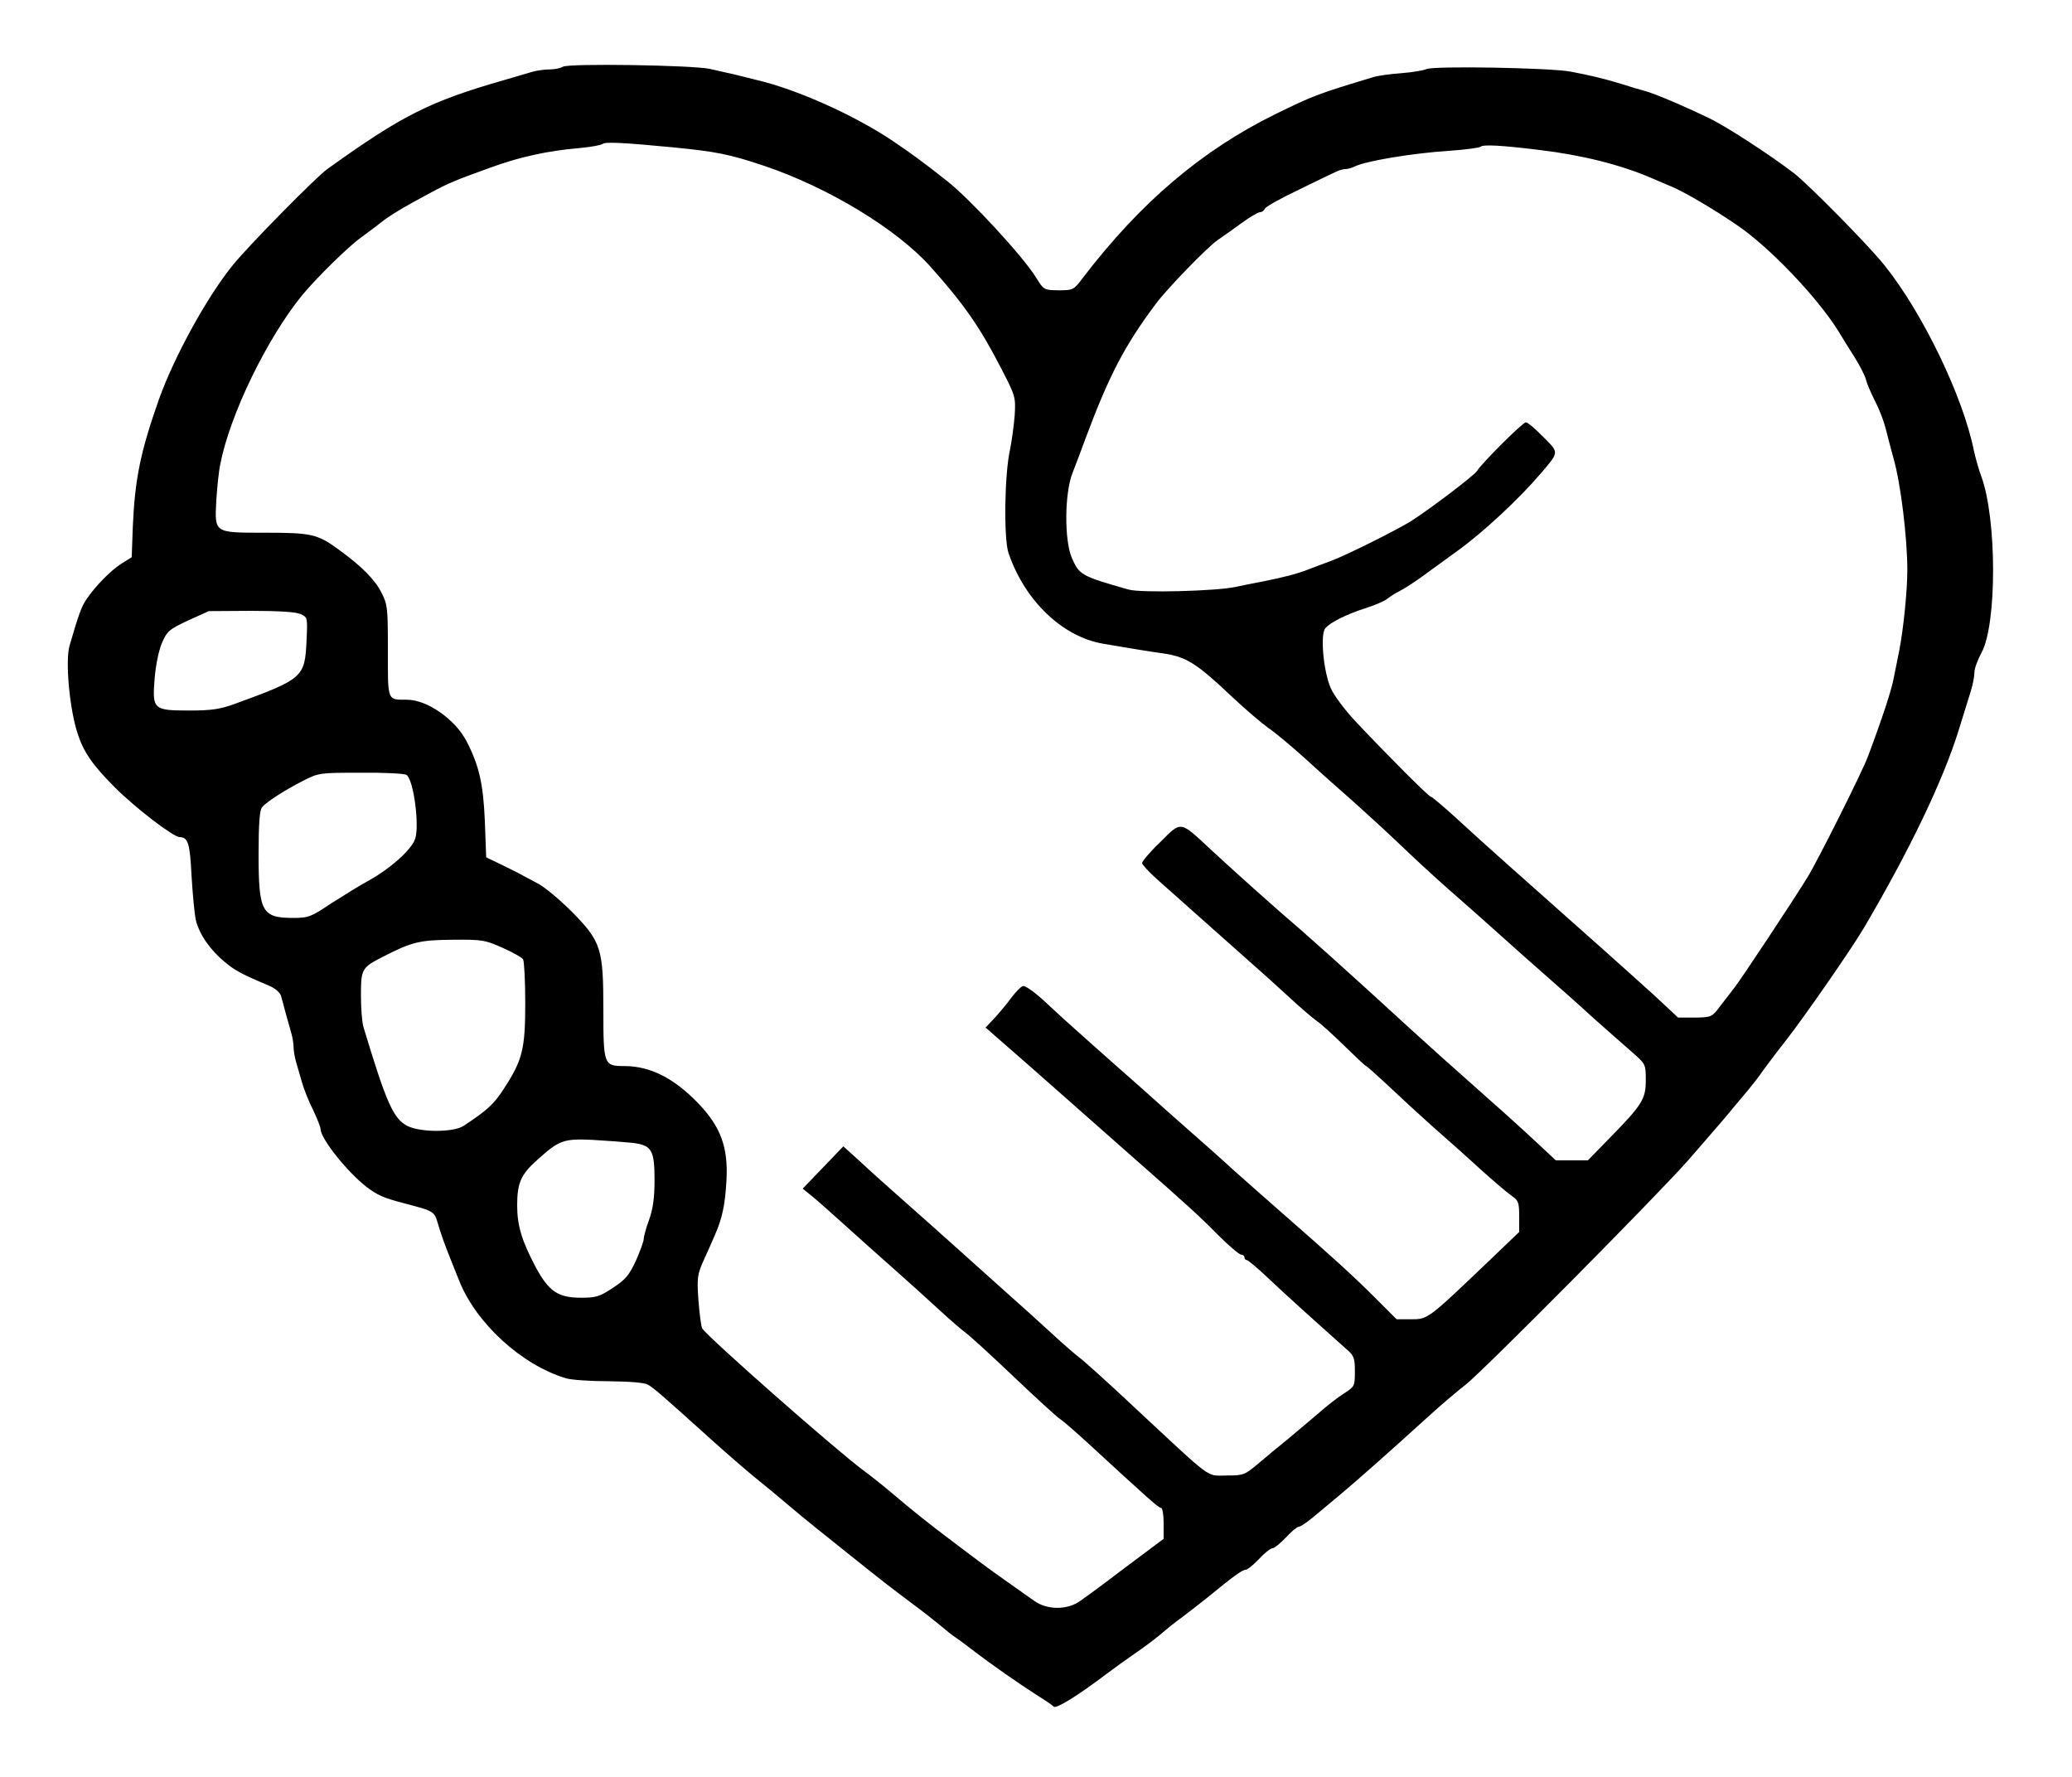 <?xml version="1.0" standalone="no"?>
<!DOCTYPE svg PUBLIC "-//W3C//DTD SVG 20010904//EN"
 "http://www.w3.org/TR/2001/REC-SVG-20010904/DTD/svg10.dtd">
<svg version="1.0" xmlns="http://www.w3.org/2000/svg"
 width="100pt" height="85.77pt" viewBox="0 0 100 85.77"
 preserveAspectRatio="xMidYMid meet">
<g transform="translate(0,85.77) scale(0.013,-0.013)"
fill="#000000" stroke="none">
<path d="M2090 6350 c-8 -5 -30 -10 -49 -10 -19 0 -48 -4 -65 -9 -17 -5 -65
-19 -106 -31 -274 -79 -375 -129 -655 -330 -41 -29 -295 -287 -351 -357 -96
-118 -218 -341 -274 -498 -69 -196 -89 -295 -97 -473 l-4 -113 -37 -23 c-41
-26 -97 -83 -131 -133 -19 -28 -29 -56 -63 -173 -16 -57 0 -234 30 -325 22
-69 56 -118 139 -201 76 -76 217 -184 240 -184 31 -1 38 -22 44 -142 4 -68 11
-142 16 -166 13 -53 53 -111 108 -156 38 -32 65 -46 167 -89 22 -10 39 -25 42
-39 4 -13 11 -41 17 -63 6 -22 15 -54 20 -71 5 -17 9 -41 9 -54 0 -13 4 -37 9
-54 5 -17 15 -51 22 -76 7 -25 25 -71 41 -102 15 -32 28 -64 28 -71 0 -39 113
-177 185 -226 38 -26 57 -33 165 -61 64 -17 74 -24 83 -56 13 -45 27 -84 49
-139 11 -27 25 -63 32 -80 62 -158 231 -314 397 -364 19 -6 91 -11 160 -11 78
-1 132 -5 145 -13 21 -12 50 -37 244 -212 49 -44 116 -102 150 -130 34 -27 88
-72 121 -100 32 -27 81 -68 109 -90 27 -22 73 -58 100 -80 146 -117 170 -136
276 -215 26 -19 63 -49 83 -65 20 -17 47 -39 61 -48 14 -9 45 -33 70 -52 56
-43 166 -120 232 -162 28 -17 54 -35 60 -41 9 -9 90 41 198 123 25 19 70 51
100 72 30 20 74 53 97 72 23 20 60 50 83 66 22 17 63 48 90 70 99 81 132 105
144 105 7 0 29 18 50 40 20 22 43 40 50 40 7 0 29 18 50 40 20 22 42 40 48 40
6 0 28 15 49 32 22 18 67 56 102 85 68 57 181 157 323 286 49 45 115 101 145
124 63 49 705 696 827 834 45 52 106 122 135 156 29 35 68 82 87 104 19 23 43
54 52 68 10 14 51 69 92 121 69 89 237 331 284 410 171 290 295 549 353 735
17 55 37 120 45 145 8 25 14 57 14 71 0 15 12 47 26 73 58 104 58 498 -1 657
-9 24 -21 67 -27 94 -40 200 -190 511 -332 688 -58 73 -281 299 -335 341 -90
69 -253 175 -316 205 -95 46 -197 89 -235 100 -19 5 -60 17 -90 27 -66 20
-116 32 -190 46 -75 14 -509 22 -535 9 -11 -5 -53 -12 -93 -15 -40 -3 -87 -9
-105 -15 -199 -60 -222 -68 -362 -137 -273 -134 -502 -329 -715 -608 -34 -45
-36 -46 -90 -46 -55 1 -55 1 -84 48 -50 80 -243 289 -329 357 -94 74 -127 98
-202 149 -141 95 -356 192 -507 227 -21 5 -57 14 -80 20 -24 5 -65 15 -93 21
-66 14 -525 21 -545 8z m405 -299 c165 -16 214 -26 342 -69 238 -80 493 -235
618 -375 125 -140 183 -224 262 -377 53 -103 54 -106 50 -175 -3 -38 -11 -95
-17 -125 -21 -92 -24 -331 -6 -385 60 -177 200 -311 351 -337 99 -17 166 -28
223 -36 85 -12 124 -36 257 -162 50 -47 110 -98 134 -115 24 -16 85 -67 135
-112 50 -46 131 -118 179 -160 48 -43 128 -116 177 -163 49 -47 128 -120 177
-163 48 -42 131 -115 183 -162 52 -47 133 -119 180 -160 47 -41 127 -112 177
-158 51 -45 115 -102 143 -126 49 -43 50 -44 50 -103 0 -71 -13 -91 -134 -215
l-81 -83 -59 0 -60 0 -75 70 c-70 65 -112 103 -351 315 -47 42 -167 151 -267
243 -101 92 -215 194 -253 227 -96 82 -239 210 -333 297 -118 110 -110 109
-189 30 -38 -36 -68 -72 -68 -78 0 -6 25 -33 55 -60 30 -27 96 -85 145 -129
49 -44 131 -116 180 -160 50 -44 126 -112 168 -151 42 -39 88 -78 101 -87 13
-8 58 -49 101 -91 43 -42 79 -76 82 -76 2 0 39 -33 81 -72 42 -40 116 -108
164 -151 48 -42 129 -114 179 -160 50 -45 103 -90 118 -100 23 -16 26 -24 26
-76 l0 -57 -115 -110 c-224 -214 -224 -214 -286 -214 l-54 0 -80 80 c-77 77
-159 152 -340 310 -47 41 -127 112 -178 157 -50 46 -130 117 -177 158 -47 41
-124 110 -172 153 -48 42 -130 115 -183 162 -53 47 -130 116 -170 154 -45 42
-80 66 -88 63 -8 -3 -27 -23 -43 -44 -15 -21 -43 -54 -61 -74 l-34 -36 56 -49
c31 -27 92 -80 136 -119 206 -182 266 -235 342 -302 224 -197 263 -233 330
-301 40 -40 78 -72 85 -72 6 0 12 -4 12 -10 0 -5 4 -10 8 -10 5 0 41 -30 80
-67 61 -58 154 -142 292 -265 27 -23 30 -33 30 -82 0 -54 -1 -56 -40 -81 -22
-14 -65 -47 -94 -73 -30 -26 -82 -69 -115 -97 -34 -27 -84 -69 -111 -92 -49
-41 -54 -43 -117 -43 -77 0 -44 -24 -351 262 -95 89 -183 168 -195 176 -12 9
-59 49 -104 91 -46 42 -123 112 -173 156 -49 44 -132 118 -184 165 -52 47
-138 123 -191 170 -53 47 -125 111 -160 144 l-64 58 -75 -78 -76 -79 37 -30
c20 -16 73 -64 119 -105 45 -41 126 -113 179 -160 53 -47 131 -117 173 -156
42 -39 87 -77 98 -85 12 -8 90 -79 174 -159 84 -80 163 -152 175 -160 13 -8
58 -48 101 -87 228 -210 265 -243 274 -243 6 0 10 -26 10 -57 l0 -58 -60 -45
c-34 -25 -80 -60 -103 -77 -23 -18 -58 -44 -77 -58 -19 -14 -50 -37 -69 -50
-47 -35 -124 -35 -172 0 -19 13 -63 45 -99 70 -36 25 -81 58 -101 73 -20 15
-67 50 -105 79 -80 60 -142 109 -223 178 -33 28 -81 66 -107 85 -106 79 -577
494 -597 526 -4 7 -10 54 -14 104 -6 84 -4 96 19 148 14 31 34 75 43 97 26 59
37 110 42 200 7 123 -21 200 -106 288 -89 92 -177 137 -273 137 -76 0 -78 4
-78 208 0 229 -8 254 -117 365 -43 43 -98 89 -123 103 -25 13 -52 28 -60 32
-8 5 -42 22 -75 38 l-60 29 -5 135 c-6 138 -21 205 -68 296 -42 81 -146 154
-221 154 -74 0 -71 -7 -71 181 0 159 -1 173 -24 217 -24 48 -74 98 -158 159
-79 58 -102 63 -272 63 -193 0 -189 -2 -183 119 3 47 9 109 15 136 35 182 174
468 304 627 53 64 171 180 217 213 23 17 56 41 73 55 35 28 92 62 190 114 66
35 87 44 223 93 105 38 208 61 327 71 42 4 80 11 85 15 8 9 79 5 258 -12z
m3220 -10 c159 -19 302 -55 418 -105 20 -9 54 -23 75 -32 45 -19 155 -83 242
-143 118 -80 295 -265 374 -391 15 -25 43 -70 62 -100 19 -30 37 -66 41 -80 3
-14 17 -47 31 -75 26 -52 38 -86 52 -145 5 -19 14 -53 20 -75 26 -90 51 -292
51 -415 0 -75 -15 -222 -30 -297 -6 -29 -15 -74 -20 -100 -7 -42 -42 -149 -96
-293 -20 -55 -187 -388 -224 -448 -50 -82 -248 -381 -272 -411 -13 -17 -37
-48 -54 -70 -29 -39 -32 -40 -92 -41 l-63 0 -89 83 c-50 45 -133 120 -186 167
-53 47 -134 119 -180 160 -46 41 -127 113 -180 160 -53 47 -136 122 -186 168
-49 45 -93 82 -97 82 -8 0 -167 160 -280 280 -40 43 -80 96 -92 124 -27 63
-39 198 -20 221 18 22 80 53 153 76 34 11 68 26 76 33 9 7 30 21 48 30 18 9
63 38 100 66 37 27 88 64 113 82 96 69 230 194 310 288 69 81 69 76 9 136 -29
30 -58 54 -64 54 -12 0 -164 -152 -181 -180 -10 -17 -174 -141 -244 -186 -56
-35 -241 -127 -297 -148 -24 -9 -62 -23 -85 -32 -44 -17 -86 -28 -170 -45 -27
-5 -72 -14 -100 -20 -72 -16 -354 -23 -398 -10 -176 50 -183 54 -211 118 -28
66 -27 237 2 313 12 30 34 89 49 130 87 233 145 345 262 501 40 54 191 210
228 235 19 13 60 42 90 64 30 22 61 40 68 40 7 0 15 6 18 13 2 7 60 39 127 71
67 33 130 63 139 67 10 5 25 9 33 9 8 0 23 4 33 9 41 21 215 50 354 59 58 4
110 11 115 15 8 9 80 5 218 -12z m-4599 -1723 c26 -12 26 -13 22 -99 -6 -136
-13 -142 -268 -235 -52 -19 -85 -24 -167 -24 -134 0 -138 4 -129 118 4 49 15
104 27 132 19 44 26 51 97 84 l77 35 157 1 c103 0 166 -4 184 -12z m393 -597
c27 -17 50 -196 31 -241 -17 -41 -93 -108 -169 -150 -35 -19 -99 -59 -143 -87
-73 -49 -83 -53 -139 -53 -117 0 -129 22 -129 238 0 112 4 163 13 173 17 20
80 61 152 98 59 30 62 30 215 30 85 1 161 -3 169 -8z m357 -642 c38 -17 72
-36 76 -43 4 -6 8 -79 8 -161 0 -172 -10 -213 -80 -320 -37 -57 -61 -79 -149
-137 -36 -24 -157 -25 -207 -1 -53 26 -79 84 -165 369 -5 17 -9 69 -9 116 0
99 3 104 84 145 105 54 135 61 257 62 110 1 120 -1 185 -30z m482 -724 c72 -9
82 -26 82 -140 0 -65 -6 -105 -20 -145 -11 -30 -20 -62 -20 -71 0 -9 -13 -45
-29 -81 -25 -54 -38 -70 -85 -101 -50 -33 -63 -37 -119 -37 -86 0 -120 24
-169 115 -51 97 -68 153 -68 228 0 83 14 115 75 169 81 73 97 79 205 74 52 -3
119 -8 148 -11z"/>
</g>
</svg>
